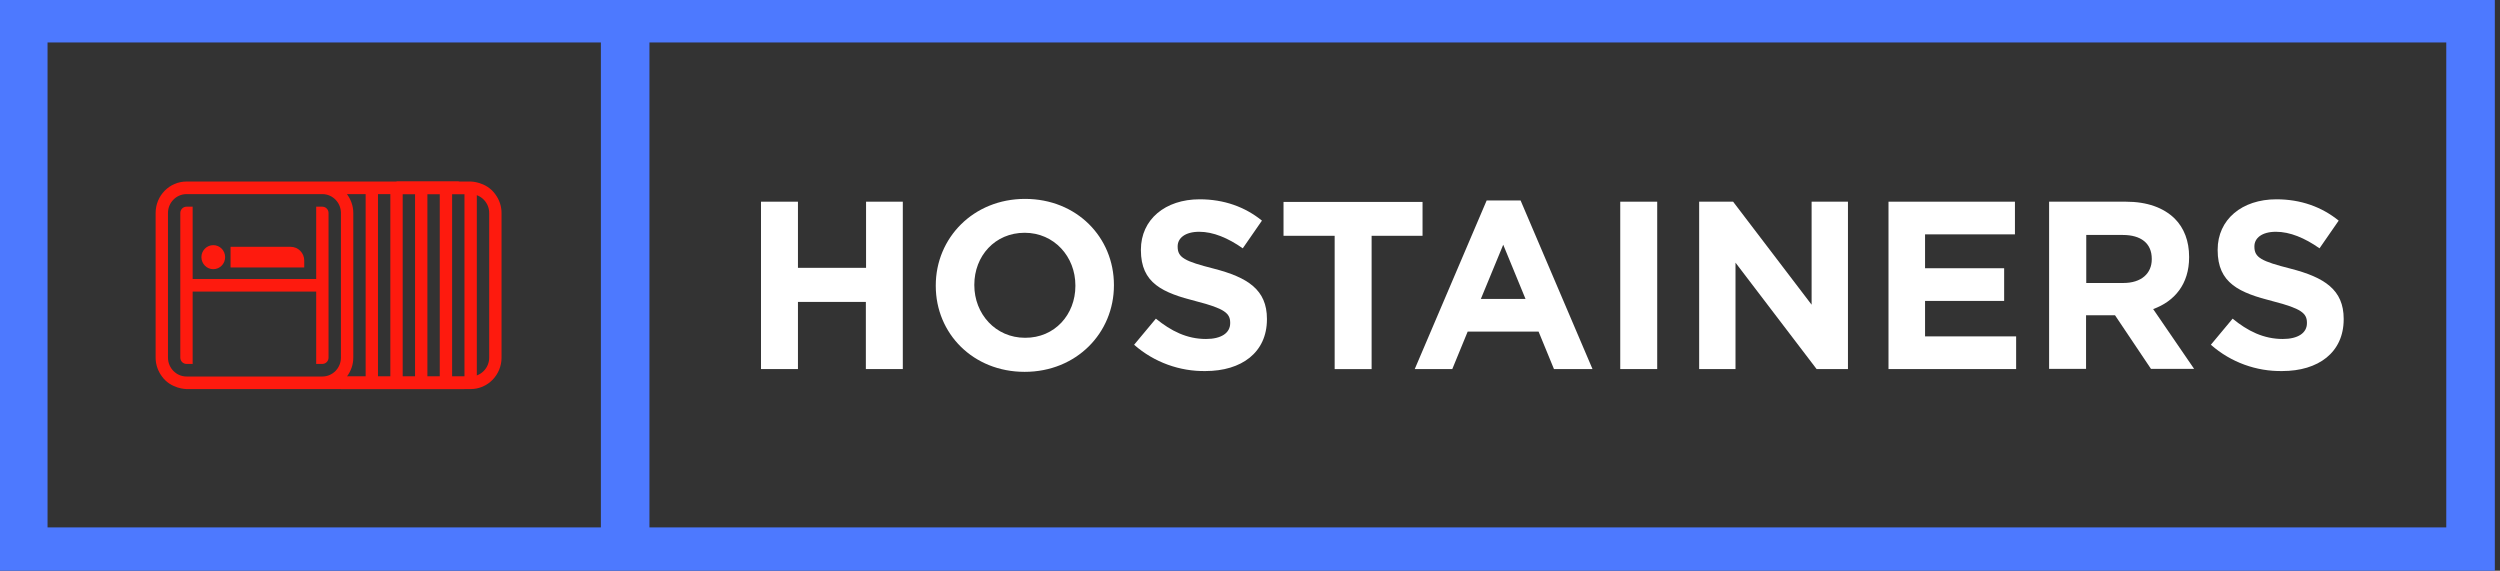 <?xml version="1.0" encoding="UTF-8"?> <svg xmlns="http://www.w3.org/2000/svg" width="311" height="71" viewBox="0 0 311 71" fill="none"><rect x="0" y="0" width="311" height="71" fill="#333333" stroke="none"/> <path d="M0 0V71H310.356V0H0ZM74.75 65.608H5.915V5.28H74.75V65.608ZM282.388 65.608H80.79V5.28H304.316V65.608H282.388Z" fill="#4D79FF"></path> <path d="M39.72 36.272V34.707H23.583V36.272H39.72Z" fill="#FE1A0E"></path> <path d="M40.102 25.713H39.334V27.278V43.707V45.272H40.102C40.525 45.272 40.87 44.92 40.87 44.49V26.495C40.87 26.065 40.525 25.713 40.102 25.713Z" fill="#FE1A0E"></path> <path d="M23.967 43.707V27.278V25.713H23.199C22.776 25.713 22.43 26.065 22.43 26.495V44.49C22.43 44.92 22.776 45.272 23.199 45.272H23.967V43.707Z" fill="#FE1A0E"></path> <path d="M23.202 48.401H32.423H35.473H35.512H38.57H40.107H53.169H55.475H58.525H57.78L60.853 46.837H59.317V24.148H60.853L57.011 22.583H40.107H39.338H23.202C21.081 22.583 19.36 24.335 19.36 26.495V44.489C19.36 45.373 19.66 46.179 20.151 46.837C21.281 48.401 23.202 48.401 23.202 48.401ZM56.243 24.148H57.78V46.837H56.243V24.148ZM53.169 24.148H54.706V46.837H53.169V24.148ZM50.096 24.148H51.633V46.837H50.096V24.148ZM47.022 24.148H48.559V46.837H47.022V24.148ZM43.157 24.148H45.485V46.837H43.157C43.649 46.179 43.949 45.373 43.949 44.489V26.495C43.949 25.611 43.649 24.805 43.157 24.148ZM20.897 26.495C20.897 25.204 21.934 24.148 23.202 24.148H39.338H40.107C41.374 24.148 42.412 25.204 42.412 26.495V44.489C42.412 45.78 41.374 46.837 40.107 46.837H38.57H32.423H23.202C21.934 46.837 20.897 45.78 20.897 44.489V26.495Z" fill="#FE1A0E"></path> <path d="M42.414 48.401H58.55C60.671 48.401 62.392 46.649 62.392 44.489V26.495C62.392 25.611 62.093 24.805 61.601 24.148C60.471 22.583 58.55 22.583 58.55 22.583H49.33V24.148H58.55C59.818 24.148 60.856 25.204 60.856 26.495V44.489C60.856 45.78 59.818 46.837 58.55 46.837H42.414V48.401Z" fill="#FE1A0E"></path> <path d="M28.006 31.991C28.006 32.821 27.345 33.486 26.53 33.486C25.716 33.486 25.055 32.813 25.055 31.991C25.055 31.162 25.716 30.497 26.53 30.497C27.345 30.489 28.006 31.162 28.006 31.991Z" fill="#FE1A0E"></path> <path d="M37.848 33.271H28.681V30.705H35.327H36.165C37.095 30.705 37.848 31.472 37.848 32.419V33.271Z" fill="#FE1A0E"></path> <path d="M94.668 25.09H99.265V33.319H107.738V25.09H112.309V45.911H107.713V37.558H99.265V45.911H94.668V25.09Z" fill="white"></path> <path d="M116.41 35.575V35.501C116.41 29.601 121.081 24.743 127.516 24.743C133.952 24.743 138.573 29.527 138.573 35.451V35.501C138.573 41.425 133.902 46.258 127.467 46.258C121.031 46.258 116.41 41.474 116.41 35.575ZM133.778 35.575V35.501C133.778 31.931 131.144 28.957 127.467 28.957C123.764 28.957 121.205 31.857 121.205 35.426V35.476C121.205 39.045 123.839 42.02 127.516 42.02C131.219 42.044 133.778 39.12 133.778 35.575Z" fill="white"></path> <path d="M141.083 42.888L143.792 39.64C145.68 41.177 147.643 42.169 150.028 42.169C151.917 42.169 153.035 41.425 153.035 40.211V40.136C153.035 38.971 152.314 38.376 148.836 37.484C144.637 36.418 141.928 35.253 141.928 31.114V31.064C141.928 27.297 144.96 24.793 149.233 24.793C152.265 24.793 154.874 25.735 156.986 27.445L154.6 30.891C152.762 29.602 150.923 28.833 149.184 28.833C147.42 28.833 146.5 29.626 146.5 30.643V30.692C146.5 32.056 147.395 32.502 150.997 33.419C155.222 34.51 157.607 36.046 157.607 39.665V39.715C157.607 43.854 154.451 46.159 149.954 46.159C146.798 46.209 143.593 45.094 141.083 42.888Z" fill="white"></path> <path d="M166.006 29.333H159.67V25.119H176.964V29.333H170.628V45.916H166.031V29.333H166.006Z" fill="white"></path> <path d="M184.939 24.941H189.163L198.108 45.911H193.313L191.399 41.251H182.579L180.665 45.911H175.994L184.939 24.941ZM189.784 37.211L187.001 30.444L184.219 37.186H189.784V37.211Z" fill="white"></path> <path d="M201.559 25.09H206.156V45.911H201.559V25.09Z" fill="white"></path> <path d="M211.375 25.09H215.599L225.364 37.905V25.09H229.886V45.911H225.985L215.897 32.675V45.911H211.375V25.09Z" fill="white"></path> <path d="M234.93 25.09H250.658V29.155H239.477V33.369H249.316V37.434H239.477V41.846H250.807V45.911H234.93V25.09Z" fill="white"></path> <path d="M254.908 25.09H264.45C267.108 25.09 269.146 25.834 270.537 27.197C271.705 28.362 272.326 29.998 272.326 31.956V32.005C272.326 35.352 270.512 37.483 267.854 38.45L272.947 45.886H267.58L263.108 39.218H259.505V45.886H254.908V25.09V25.09ZM264.151 35.203C266.388 35.203 267.68 34.013 267.68 32.253V32.204C267.68 30.245 266.313 29.229 264.077 29.229H259.53V35.203H264.151Z" fill="white"></path> <path d="M275.031 42.888L277.739 39.64C279.603 41.177 281.59 42.169 283.976 42.169C285.864 42.169 286.982 41.425 286.982 40.211V40.136C286.982 38.971 286.262 38.376 282.783 37.484C278.584 36.418 275.876 35.253 275.876 31.114V31.064C275.876 27.297 278.907 24.793 283.181 24.793C286.212 24.793 288.821 25.735 290.933 27.445L288.548 30.891C286.709 29.602 284.87 28.833 283.131 28.833C281.367 28.833 280.447 29.626 280.447 30.643V30.692C280.447 32.056 281.342 32.502 284.945 33.419C289.169 34.51 291.554 36.046 291.554 39.665V39.715C291.554 43.854 288.399 46.159 283.901 46.159C280.721 46.209 277.54 45.094 275.031 42.888Z" fill="white"></path> </svg> 